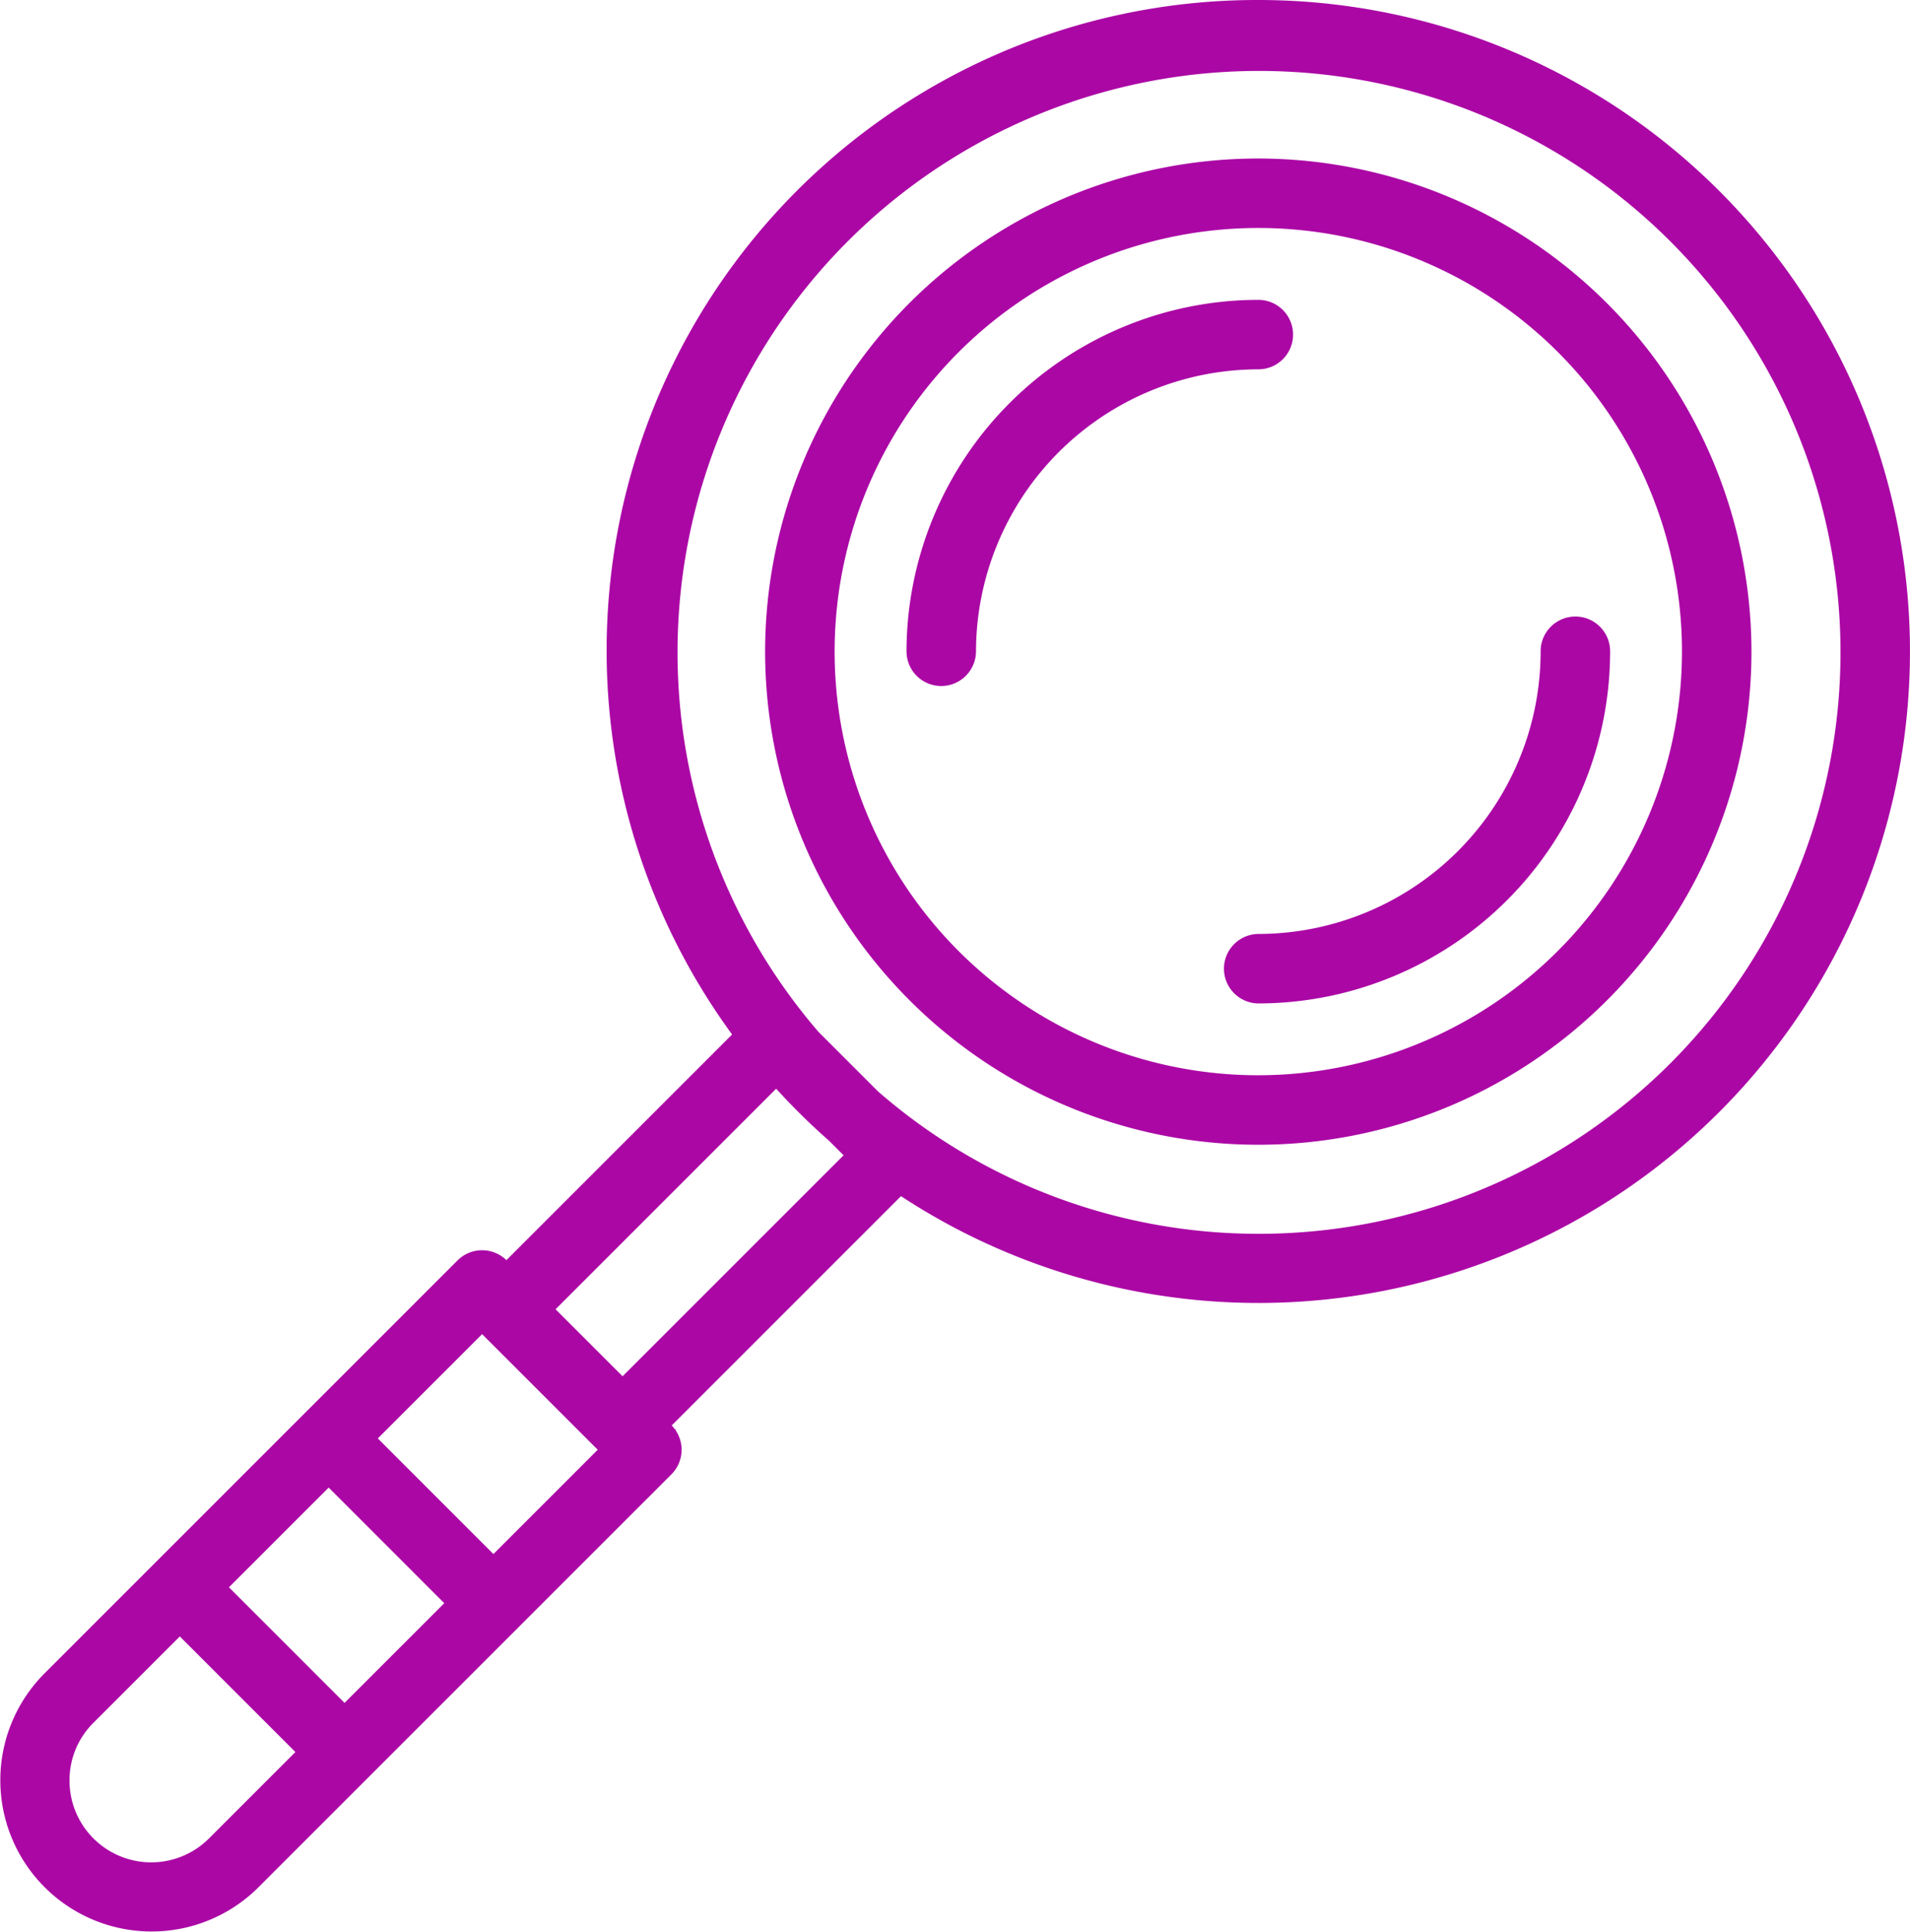 <?xml version="1.0" encoding="UTF-8"?> <svg xmlns="http://www.w3.org/2000/svg" viewBox="0 0 262.415 265.42"> <g id="Слой_2" data-name="Слой 2"> <g id="Layer_1" data-name="Layer 1"> <path d="M172.881,23.778a65.756,65.756,0,1,0,65.752,65.759A65.833,65.833,0,0,0,172.881,23.778Zm0,125.964A60.208,60.208,0,1,1,233.086,89.537,60.275,60.275,0,0,1,172.881,149.742Z" style="fill:#ab07a5;stroke:#ab07a5;stroke-miterlimit:10;stroke-width:4px"></path> <path d="M175.655,45.974a2.774,2.774,0,0,0-2.774-2.774,46.391,46.391,0,0,0-46.336,46.336,2.774,2.774,0,0,0,5.547,0,40.833,40.833,0,0,1,40.789-40.789A2.774,2.774,0,0,0,175.655,45.974Z" style="fill:#ab07a5;stroke:#ab07a5;stroke-miterlimit:10;stroke-width:4px"></path> <path d="M213.667,89.537a40.832,40.832,0,0,1-40.785,40.789,2.774,2.774,0,0,0,0,5.547A46.388,46.388,0,0,0,219.214,89.537a2.774,2.774,0,1,0-5.547,0Z" style="fill:#ab07a5;stroke:#ab07a5;stroke-miterlimit:10;stroke-width:4px"></path> <path d="M172.881,2a87.373,87.373,0,0,0-69.661,140.328L69.574,175.975l-1.378-1.378a2.773,2.773,0,0,0-3.922,0L7.5,231.371a18.783,18.783,0,0,0,26.559,26.567l15.241-15.241,20.452-20.449.007-.011,21.073-21.073a2.781,2.781,0,0,0,0-3.929l-1.376-1.376,34.078-34.081A87.514,87.514,0,1,0,172.881,2ZM47.338,236.808,28.626,218.096l16.53-16.531L63.867,220.28ZM30.138,254.008a13.229,13.229,0,0,1-22.59-9.354A13.118,13.118,0,0,1,11.422,235.3l13.279-13.28,18.712,18.712Zm37.654-37.651L49.079,197.641l17.156-17.158,18.715,18.715Zm50.938-57.622L85.535,191.932,73.498,179.899l33.197-33.197.44.44a88.254,88.254,0,0,0,8.14,8.14Zm54.152,12.792a81.562,81.562,0,0,1-53.602-20.09l-8.299-8.299a81.89,81.89,0,1,1,61.9,28.388Z" style="fill:#ab07a5;stroke:#ab07a5;stroke-miterlimit:10;stroke-width:4px"></path> </g> </g> </svg> 